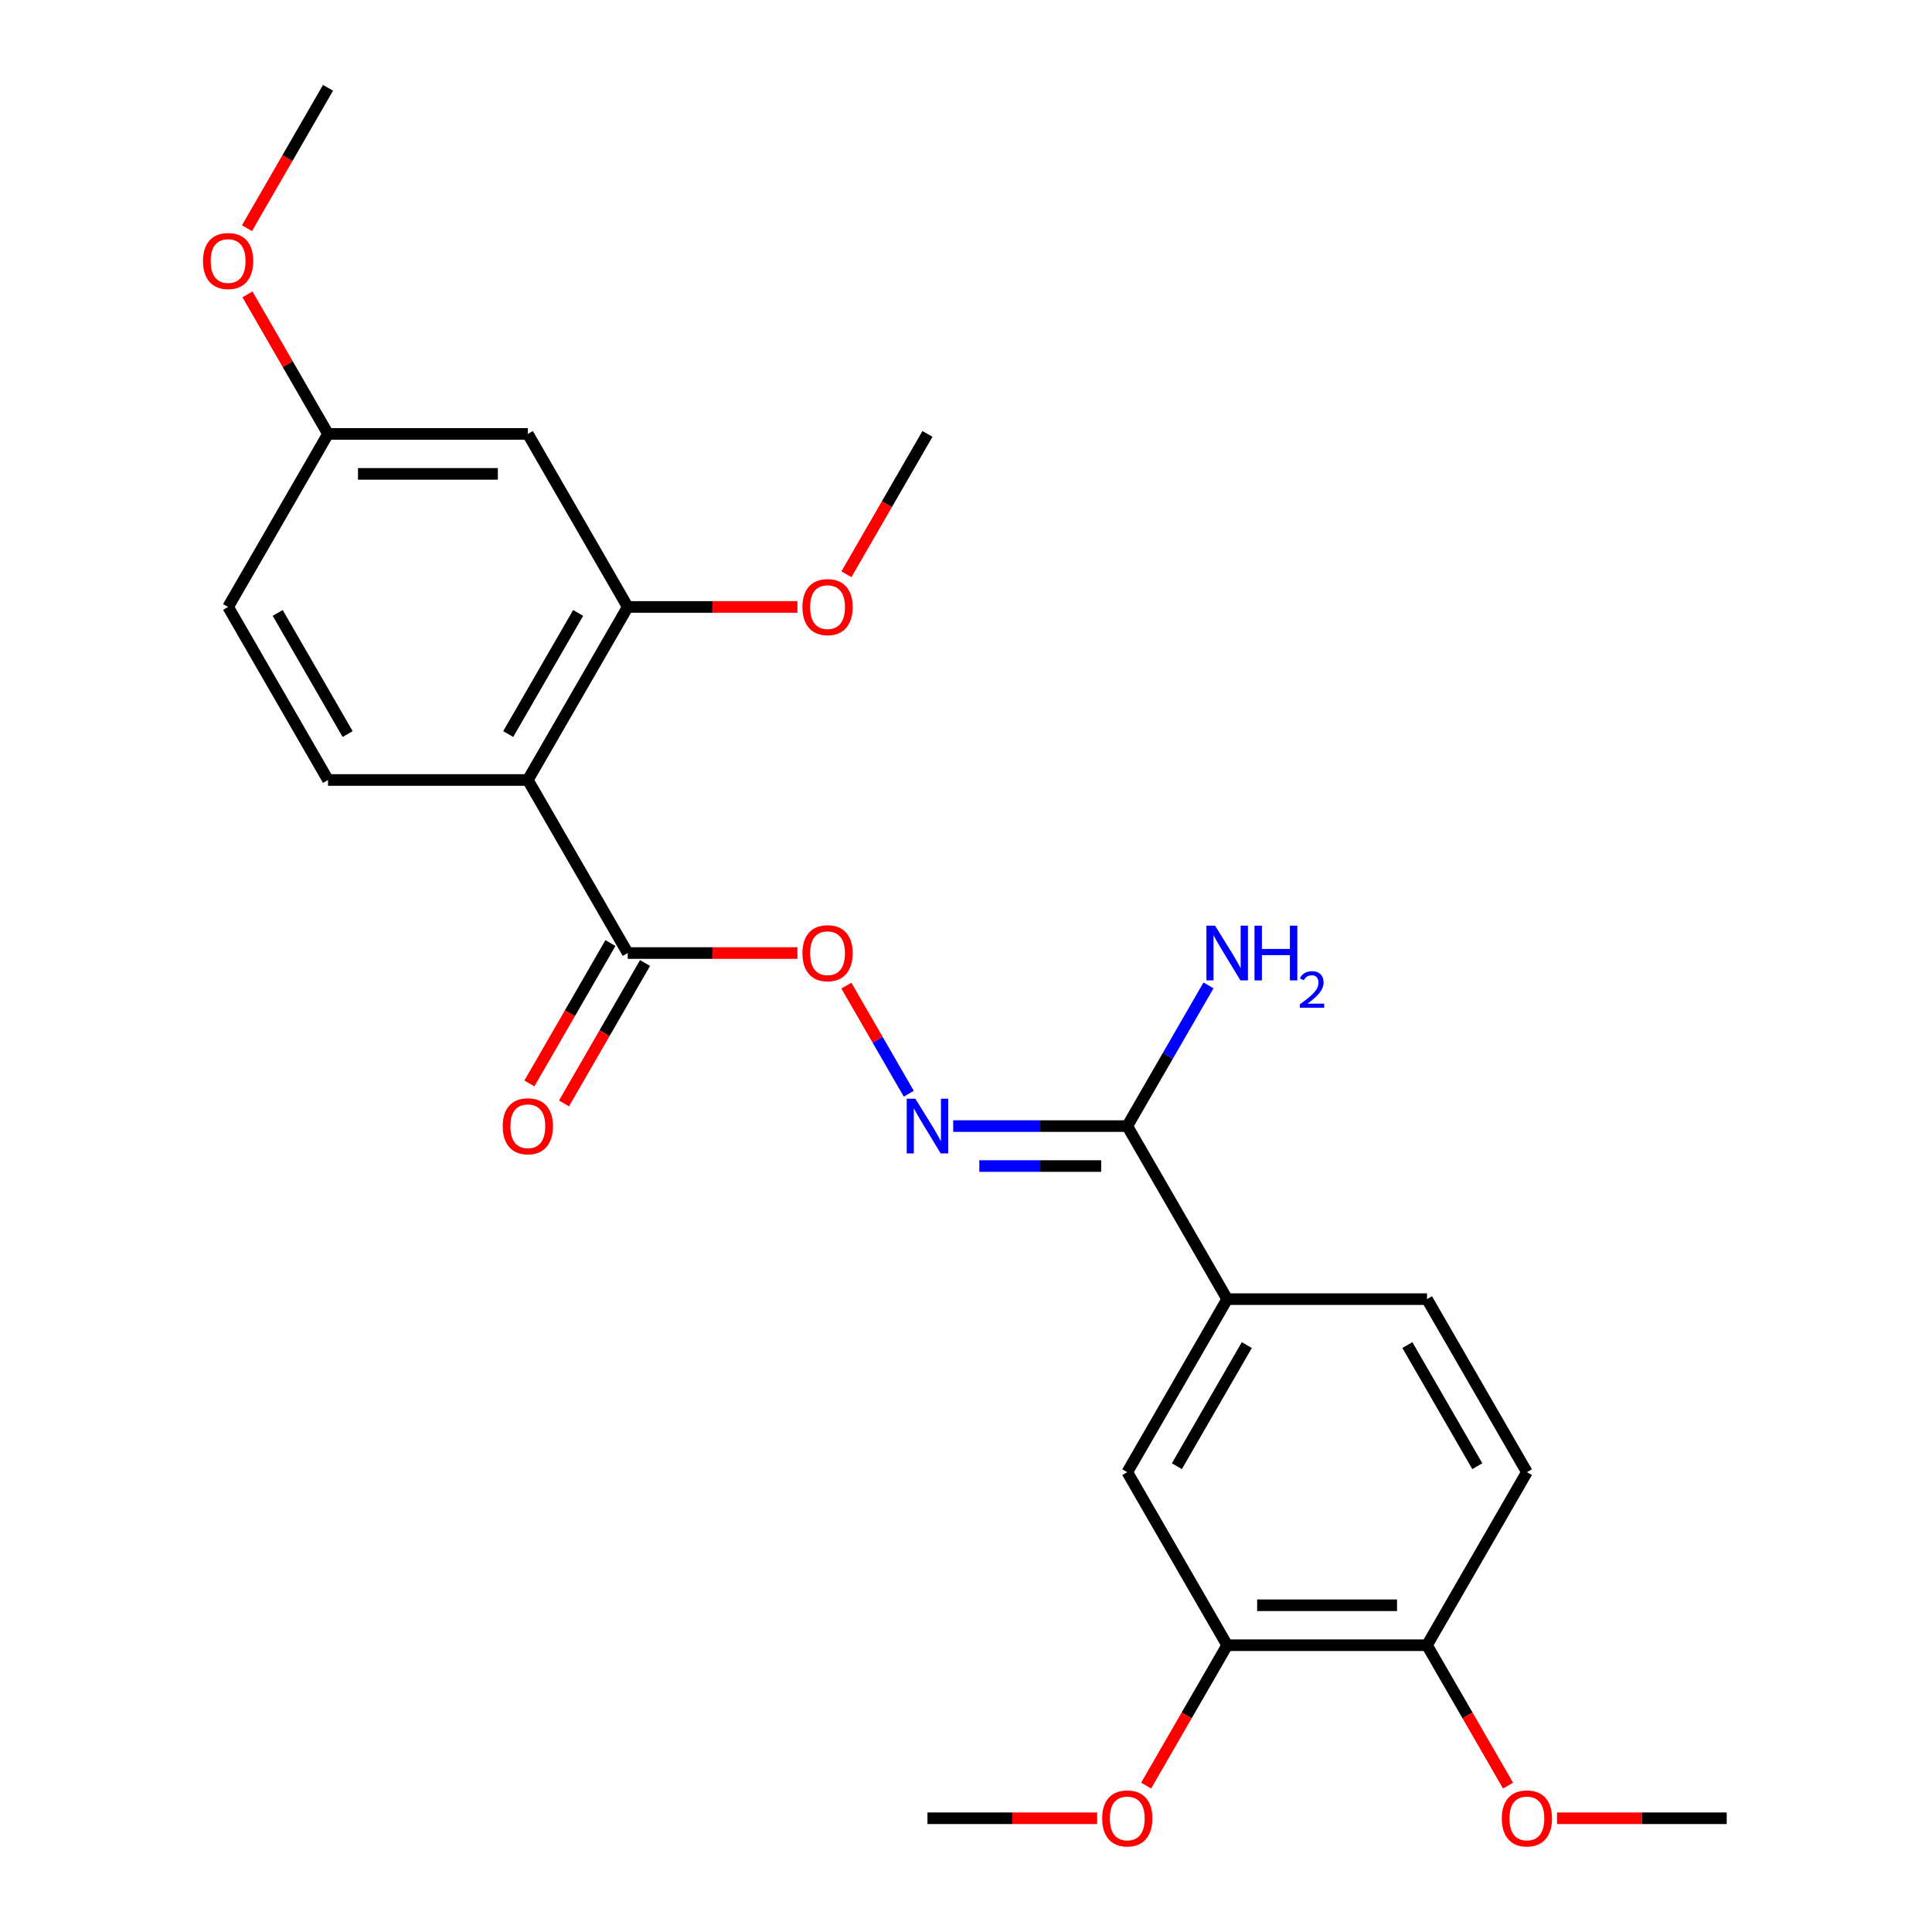 <?xml version='1.0' encoding='iso-8859-1'?>
<svg version='1.1' baseProfile='full'
              xmlns='http://www.w3.org/2000/svg'
                      xmlns:rdkit='http://www.rdkit.org/xml'
                      xmlns:xlink='http://www.w3.org/1999/xlink'
                  xml:space='preserve'
width='1000px' height='1000px' viewBox='0 0 1000 1000'>
<!-- END OF HEADER -->
<rect style='opacity:1.0;fill:#FFFFFF;stroke:none' width='1000' height='1000' x='0' y='0'> </rect>
<path class='bond-0' d='M 273.204,403.725 L 324.916,493.292' style='fill:none;fill-rule:evenodd;stroke:#000000;stroke-width:6px;stroke-linecap:butt;stroke-linejoin:miter;stroke-opacity:1' />
<path class='bond-1' d='M 273.204,403.725 L 324.916,314.157' style='fill:none;fill-rule:evenodd;stroke:#000000;stroke-width:6px;stroke-linecap:butt;stroke-linejoin:miter;stroke-opacity:1' />
<path class='bond-1' d='M 263.048,379.947 L 299.246,317.25' style='fill:none;fill-rule:evenodd;stroke:#000000;stroke-width:6px;stroke-linecap:butt;stroke-linejoin:miter;stroke-opacity:1' />
<path class='bond-6' d='M 273.204,403.725 L 169.781,403.725' style='fill:none;fill-rule:evenodd;stroke:#000000;stroke-width:6px;stroke-linecap:butt;stroke-linejoin:miter;stroke-opacity:1' />
<path class='bond-5' d='M 324.916,493.292 L 368.835,493.292' style='fill:none;fill-rule:evenodd;stroke:#000000;stroke-width:6px;stroke-linecap:butt;stroke-linejoin:miter;stroke-opacity:1' />
<path class='bond-5' d='M 368.835,493.292 L 412.754,493.292' style='fill:none;fill-rule:evenodd;stroke:#FF0000;stroke-width:6px;stroke-linecap:butt;stroke-linejoin:miter;stroke-opacity:1' />
<path class='bond-11' d='M 315.96,488.121 L 294.984,524.452' style='fill:none;fill-rule:evenodd;stroke:#000000;stroke-width:6px;stroke-linecap:butt;stroke-linejoin:miter;stroke-opacity:1' />
<path class='bond-11' d='M 294.984,524.452 L 274.008,560.783' style='fill:none;fill-rule:evenodd;stroke:#FF0000;stroke-width:6px;stroke-linecap:butt;stroke-linejoin:miter;stroke-opacity:1' />
<path class='bond-11' d='M 333.873,498.464 L 312.897,534.795' style='fill:none;fill-rule:evenodd;stroke:#000000;stroke-width:6px;stroke-linecap:butt;stroke-linejoin:miter;stroke-opacity:1' />
<path class='bond-11' d='M 312.897,534.795 L 291.922,571.126' style='fill:none;fill-rule:evenodd;stroke:#FF0000;stroke-width:6px;stroke-linecap:butt;stroke-linejoin:miter;stroke-opacity:1' />
<path class='bond-8' d='M 324.916,314.157 L 273.204,224.59' style='fill:none;fill-rule:evenodd;stroke:#000000;stroke-width:6px;stroke-linecap:butt;stroke-linejoin:miter;stroke-opacity:1' />
<path class='bond-17' d='M 324.916,314.157 L 368.835,314.157' style='fill:none;fill-rule:evenodd;stroke:#000000;stroke-width:6px;stroke-linecap:butt;stroke-linejoin:miter;stroke-opacity:1' />
<path class='bond-17' d='M 368.835,314.157 L 412.754,314.157' style='fill:none;fill-rule:evenodd;stroke:#FF0000;stroke-width:6px;stroke-linecap:butt;stroke-linejoin:miter;stroke-opacity:1' />
<path class='bond-2' d='M 470.384,566.114 L 454.23,538.134' style='fill:none;fill-rule:evenodd;stroke:#0000FF;stroke-width:6px;stroke-linecap:butt;stroke-linejoin:miter;stroke-opacity:1' />
<path class='bond-2' d='M 454.23,538.134 L 438.075,510.155' style='fill:none;fill-rule:evenodd;stroke:#FF0000;stroke-width:6px;stroke-linecap:butt;stroke-linejoin:miter;stroke-opacity:1' />
<path class='bond-3' d='M 493.377,582.86 L 538.427,582.86' style='fill:none;fill-rule:evenodd;stroke:#0000FF;stroke-width:6px;stroke-linecap:butt;stroke-linejoin:miter;stroke-opacity:1' />
<path class='bond-3' d='M 538.427,582.86 L 583.476,582.86' style='fill:none;fill-rule:evenodd;stroke:#000000;stroke-width:6px;stroke-linecap:butt;stroke-linejoin:miter;stroke-opacity:1' />
<path class='bond-3' d='M 506.892,603.545 L 538.427,603.545' style='fill:none;fill-rule:evenodd;stroke:#0000FF;stroke-width:6px;stroke-linecap:butt;stroke-linejoin:miter;stroke-opacity:1' />
<path class='bond-3' d='M 538.427,603.545 L 569.961,603.545' style='fill:none;fill-rule:evenodd;stroke:#000000;stroke-width:6px;stroke-linecap:butt;stroke-linejoin:miter;stroke-opacity:1' />
<path class='bond-4' d='M 583.476,582.86 L 635.187,672.427' style='fill:none;fill-rule:evenodd;stroke:#000000;stroke-width:6px;stroke-linecap:butt;stroke-linejoin:miter;stroke-opacity:1' />
<path class='bond-14' d='M 583.476,582.86 L 604.497,546.449' style='fill:none;fill-rule:evenodd;stroke:#000000;stroke-width:6px;stroke-linecap:butt;stroke-linejoin:miter;stroke-opacity:1' />
<path class='bond-14' d='M 604.497,546.449 L 625.519,510.038' style='fill:none;fill-rule:evenodd;stroke:#0000FF;stroke-width:6px;stroke-linecap:butt;stroke-linejoin:miter;stroke-opacity:1' />
<path class='bond-7' d='M 635.187,672.427 L 583.476,761.995' style='fill:none;fill-rule:evenodd;stroke:#000000;stroke-width:6px;stroke-linecap:butt;stroke-linejoin:miter;stroke-opacity:1' />
<path class='bond-7' d='M 645.344,696.205 L 609.146,758.902' style='fill:none;fill-rule:evenodd;stroke:#000000;stroke-width:6px;stroke-linecap:butt;stroke-linejoin:miter;stroke-opacity:1' />
<path class='bond-12' d='M 635.187,672.427 L 738.611,672.427' style='fill:none;fill-rule:evenodd;stroke:#000000;stroke-width:6px;stroke-linecap:butt;stroke-linejoin:miter;stroke-opacity:1' />
<path class='bond-16' d='M 169.781,403.725 L 118.069,314.157' style='fill:none;fill-rule:evenodd;stroke:#000000;stroke-width:6px;stroke-linecap:butt;stroke-linejoin:miter;stroke-opacity:1' />
<path class='bond-16' d='M 179.937,379.947 L 143.739,317.25' style='fill:none;fill-rule:evenodd;stroke:#000000;stroke-width:6px;stroke-linecap:butt;stroke-linejoin:miter;stroke-opacity:1' />
<path class='bond-9' d='M 583.476,761.995 L 635.187,851.563' style='fill:none;fill-rule:evenodd;stroke:#000000;stroke-width:6px;stroke-linecap:butt;stroke-linejoin:miter;stroke-opacity:1' />
<path class='bond-25' d='M 273.204,224.59 L 169.781,224.59' style='fill:none;fill-rule:evenodd;stroke:#000000;stroke-width:6px;stroke-linecap:butt;stroke-linejoin:miter;stroke-opacity:1' />
<path class='bond-25' d='M 257.691,245.274 L 185.294,245.274' style='fill:none;fill-rule:evenodd;stroke:#000000;stroke-width:6px;stroke-linecap:butt;stroke-linejoin:miter;stroke-opacity:1' />
<path class='bond-18' d='M 635.187,851.563 L 614.212,887.894' style='fill:none;fill-rule:evenodd;stroke:#000000;stroke-width:6px;stroke-linecap:butt;stroke-linejoin:miter;stroke-opacity:1' />
<path class='bond-18' d='M 614.212,887.894 L 593.236,924.225' style='fill:none;fill-rule:evenodd;stroke:#FF0000;stroke-width:6px;stroke-linecap:butt;stroke-linejoin:miter;stroke-opacity:1' />
<path class='bond-26' d='M 635.187,851.563 L 738.611,851.563' style='fill:none;fill-rule:evenodd;stroke:#000000;stroke-width:6px;stroke-linecap:butt;stroke-linejoin:miter;stroke-opacity:1' />
<path class='bond-26' d='M 650.701,830.878 L 723.098,830.878' style='fill:none;fill-rule:evenodd;stroke:#000000;stroke-width:6px;stroke-linecap:butt;stroke-linejoin:miter;stroke-opacity:1' />
<path class='bond-10' d='M 738.611,851.563 L 790.323,761.995' style='fill:none;fill-rule:evenodd;stroke:#000000;stroke-width:6px;stroke-linecap:butt;stroke-linejoin:miter;stroke-opacity:1' />
<path class='bond-19' d='M 738.611,851.563 L 759.587,887.894' style='fill:none;fill-rule:evenodd;stroke:#000000;stroke-width:6px;stroke-linecap:butt;stroke-linejoin:miter;stroke-opacity:1' />
<path class='bond-19' d='M 759.587,887.894 L 780.563,924.225' style='fill:none;fill-rule:evenodd;stroke:#FF0000;stroke-width:6px;stroke-linecap:butt;stroke-linejoin:miter;stroke-opacity:1' />
<path class='bond-13' d='M 738.611,672.427 L 790.323,761.995' style='fill:none;fill-rule:evenodd;stroke:#000000;stroke-width:6px;stroke-linecap:butt;stroke-linejoin:miter;stroke-opacity:1' />
<path class='bond-13' d='M 728.454,696.205 L 764.653,758.902' style='fill:none;fill-rule:evenodd;stroke:#000000;stroke-width:6px;stroke-linecap:butt;stroke-linejoin:miter;stroke-opacity:1' />
<path class='bond-15' d='M 169.781,224.59 L 118.069,314.157' style='fill:none;fill-rule:evenodd;stroke:#000000;stroke-width:6px;stroke-linecap:butt;stroke-linejoin:miter;stroke-opacity:1' />
<path class='bond-20' d='M 169.781,224.59 L 148.932,188.479' style='fill:none;fill-rule:evenodd;stroke:#000000;stroke-width:6px;stroke-linecap:butt;stroke-linejoin:miter;stroke-opacity:1' />
<path class='bond-20' d='M 148.932,188.479 L 128.083,152.368' style='fill:none;fill-rule:evenodd;stroke:#FF0000;stroke-width:6px;stroke-linecap:butt;stroke-linejoin:miter;stroke-opacity:1' />
<path class='bond-21' d='M 438.1,297.252 L 459.076,260.921' style='fill:none;fill-rule:evenodd;stroke:#FF0000;stroke-width:6px;stroke-linecap:butt;stroke-linejoin:miter;stroke-opacity:1' />
<path class='bond-21' d='M 459.076,260.921 L 480.052,224.59' style='fill:none;fill-rule:evenodd;stroke:#000000;stroke-width:6px;stroke-linecap:butt;stroke-linejoin:miter;stroke-opacity:1' />
<path class='bond-22' d='M 567.89,941.13 L 523.971,941.13' style='fill:none;fill-rule:evenodd;stroke:#FF0000;stroke-width:6px;stroke-linecap:butt;stroke-linejoin:miter;stroke-opacity:1' />
<path class='bond-22' d='M 523.971,941.13 L 480.052,941.13' style='fill:none;fill-rule:evenodd;stroke:#000000;stroke-width:6px;stroke-linecap:butt;stroke-linejoin:miter;stroke-opacity:1' />
<path class='bond-23' d='M 805.909,941.13 L 849.828,941.13' style='fill:none;fill-rule:evenodd;stroke:#FF0000;stroke-width:6px;stroke-linecap:butt;stroke-linejoin:miter;stroke-opacity:1' />
<path class='bond-23' d='M 849.828,941.13 L 893.747,941.13' style='fill:none;fill-rule:evenodd;stroke:#000000;stroke-width:6px;stroke-linecap:butt;stroke-linejoin:miter;stroke-opacity:1' />
<path class='bond-24' d='M 127.829,118.117 L 148.805,81.785' style='fill:none;fill-rule:evenodd;stroke:#FF0000;stroke-width:6px;stroke-linecap:butt;stroke-linejoin:miter;stroke-opacity:1' />
<path class='bond-24' d='M 148.805,81.785 L 169.781,45.455' style='fill:none;fill-rule:evenodd;stroke:#000000;stroke-width:6px;stroke-linecap:butt;stroke-linejoin:miter;stroke-opacity:1' />
<path  class='atom-3' d='M 473.792 568.7
L 483.072 583.7
Q 483.992 585.18, 485.472 587.86
Q 486.952 590.54, 487.032 590.7
L 487.032 568.7
L 490.792 568.7
L 490.792 597.02
L 486.912 597.02
L 476.952 580.62
Q 475.792 578.7, 474.552 576.5
Q 473.352 574.3, 472.992 573.62
L 472.992 597.02
L 469.312 597.02
L 469.312 568.7
L 473.792 568.7
' fill='#0000FF'/>
<path  class='atom-6' d='M 415.34 493.372
Q 415.34 486.572, 418.7 482.772
Q 422.06 478.972, 428.34 478.972
Q 434.62 478.972, 437.98 482.772
Q 441.34 486.572, 441.34 493.372
Q 441.34 500.252, 437.94 504.172
Q 434.54 508.052, 428.34 508.052
Q 422.1 508.052, 418.7 504.172
Q 415.34 500.292, 415.34 493.372
M 428.34 504.852
Q 432.66 504.852, 434.98 501.972
Q 437.34 499.052, 437.34 493.372
Q 437.34 487.812, 434.98 485.012
Q 432.66 482.172, 428.34 482.172
Q 424.02 482.172, 421.66 484.972
Q 419.34 487.772, 419.34 493.372
Q 419.34 499.092, 421.66 501.972
Q 424.02 504.852, 428.34 504.852
' fill='#FF0000'/>
<path  class='atom-12' d='M 260.204 582.94
Q 260.204 576.14, 263.564 572.34
Q 266.924 568.54, 273.204 568.54
Q 279.484 568.54, 282.844 572.34
Q 286.204 576.14, 286.204 582.94
Q 286.204 589.82, 282.804 593.74
Q 279.404 597.62, 273.204 597.62
Q 266.964 597.62, 263.564 593.74
Q 260.204 589.86, 260.204 582.94
M 273.204 594.42
Q 277.524 594.42, 279.844 591.54
Q 282.204 588.62, 282.204 582.94
Q 282.204 577.38, 279.844 574.58
Q 277.524 571.74, 273.204 571.74
Q 268.884 571.74, 266.524 574.54
Q 264.204 577.34, 264.204 582.94
Q 264.204 588.66, 266.524 591.54
Q 268.884 594.42, 273.204 594.42
' fill='#FF0000'/>
<path  class='atom-15' d='M 628.927 479.132
L 638.207 494.132
Q 639.127 495.612, 640.607 498.292
Q 642.087 500.972, 642.167 501.132
L 642.167 479.132
L 645.927 479.132
L 645.927 507.452
L 642.047 507.452
L 632.087 491.052
Q 630.927 489.132, 629.687 486.932
Q 628.487 484.732, 628.127 484.052
L 628.127 507.452
L 624.447 507.452
L 624.447 479.132
L 628.927 479.132
' fill='#0000FF'/>
<path  class='atom-15' d='M 649.327 479.132
L 653.167 479.132
L 653.167 491.172
L 667.647 491.172
L 667.647 479.132
L 671.487 479.132
L 671.487 507.452
L 667.647 507.452
L 667.647 494.372
L 653.167 494.372
L 653.167 507.452
L 649.327 507.452
L 649.327 479.132
' fill='#0000FF'/>
<path  class='atom-15' d='M 672.86 506.459
Q 673.547 504.69, 675.183 503.713
Q 676.82 502.71, 679.091 502.71
Q 681.915 502.71, 683.499 504.241
Q 685.083 505.772, 685.083 508.492
Q 685.083 511.264, 683.024 513.851
Q 680.991 516.438, 676.767 519.5
L 685.4 519.5
L 685.4 521.612
L 672.807 521.612
L 672.807 519.844
Q 676.292 517.362, 678.351 515.514
Q 680.437 513.666, 681.44 512.003
Q 682.443 510.34, 682.443 508.624
Q 682.443 506.828, 681.546 505.825
Q 680.648 504.822, 679.091 504.822
Q 677.586 504.822, 676.583 505.429
Q 675.579 506.036, 674.867 507.383
L 672.86 506.459
' fill='#0000FF'/>
<path  class='atom-18' d='M 415.34 314.237
Q 415.34 307.437, 418.7 303.637
Q 422.06 299.837, 428.34 299.837
Q 434.62 299.837, 437.98 303.637
Q 441.34 307.437, 441.34 314.237
Q 441.34 321.117, 437.94 325.037
Q 434.54 328.917, 428.34 328.917
Q 422.1 328.917, 418.7 325.037
Q 415.34 321.157, 415.34 314.237
M 428.34 325.717
Q 432.66 325.717, 434.98 322.837
Q 437.34 319.917, 437.34 314.237
Q 437.34 308.677, 434.98 305.877
Q 432.66 303.037, 428.34 303.037
Q 424.02 303.037, 421.66 305.837
Q 419.34 308.637, 419.34 314.237
Q 419.34 319.957, 421.66 322.837
Q 424.02 325.717, 428.34 325.717
' fill='#FF0000'/>
<path  class='atom-19' d='M 570.476 941.21
Q 570.476 934.41, 573.836 930.61
Q 577.196 926.81, 583.476 926.81
Q 589.756 926.81, 593.116 930.61
Q 596.476 934.41, 596.476 941.21
Q 596.476 948.09, 593.076 952.01
Q 589.676 955.89, 583.476 955.89
Q 577.236 955.89, 573.836 952.01
Q 570.476 948.13, 570.476 941.21
M 583.476 952.69
Q 587.796 952.69, 590.116 949.81
Q 592.476 946.89, 592.476 941.21
Q 592.476 935.65, 590.116 932.85
Q 587.796 930.01, 583.476 930.01
Q 579.156 930.01, 576.796 932.81
Q 574.476 935.61, 574.476 941.21
Q 574.476 946.93, 576.796 949.81
Q 579.156 952.69, 583.476 952.69
' fill='#FF0000'/>
<path  class='atom-20' d='M 777.323 941.21
Q 777.323 934.41, 780.683 930.61
Q 784.043 926.81, 790.323 926.81
Q 796.603 926.81, 799.963 930.61
Q 803.323 934.41, 803.323 941.21
Q 803.323 948.09, 799.923 952.01
Q 796.523 955.89, 790.323 955.89
Q 784.083 955.89, 780.683 952.01
Q 777.323 948.13, 777.323 941.21
M 790.323 952.69
Q 794.643 952.69, 796.963 949.81
Q 799.323 946.89, 799.323 941.21
Q 799.323 935.65, 796.963 932.85
Q 794.643 930.01, 790.323 930.01
Q 786.003 930.01, 783.643 932.81
Q 781.323 935.61, 781.323 941.21
Q 781.323 946.93, 783.643 949.81
Q 786.003 952.69, 790.323 952.69
' fill='#FF0000'/>
<path  class='atom-21' d='M 105.069 135.102
Q 105.069 128.302, 108.429 124.502
Q 111.789 120.702, 118.069 120.702
Q 124.349 120.702, 127.709 124.502
Q 131.069 128.302, 131.069 135.102
Q 131.069 141.982, 127.669 145.902
Q 124.269 149.782, 118.069 149.782
Q 111.829 149.782, 108.429 145.902
Q 105.069 142.022, 105.069 135.102
M 118.069 146.582
Q 122.389 146.582, 124.709 143.702
Q 127.069 140.782, 127.069 135.102
Q 127.069 129.542, 124.709 126.742
Q 122.389 123.902, 118.069 123.902
Q 113.749 123.902, 111.389 126.702
Q 109.069 129.502, 109.069 135.102
Q 109.069 140.822, 111.389 143.702
Q 113.749 146.582, 118.069 146.582
' fill='#FF0000'/>
</svg>
